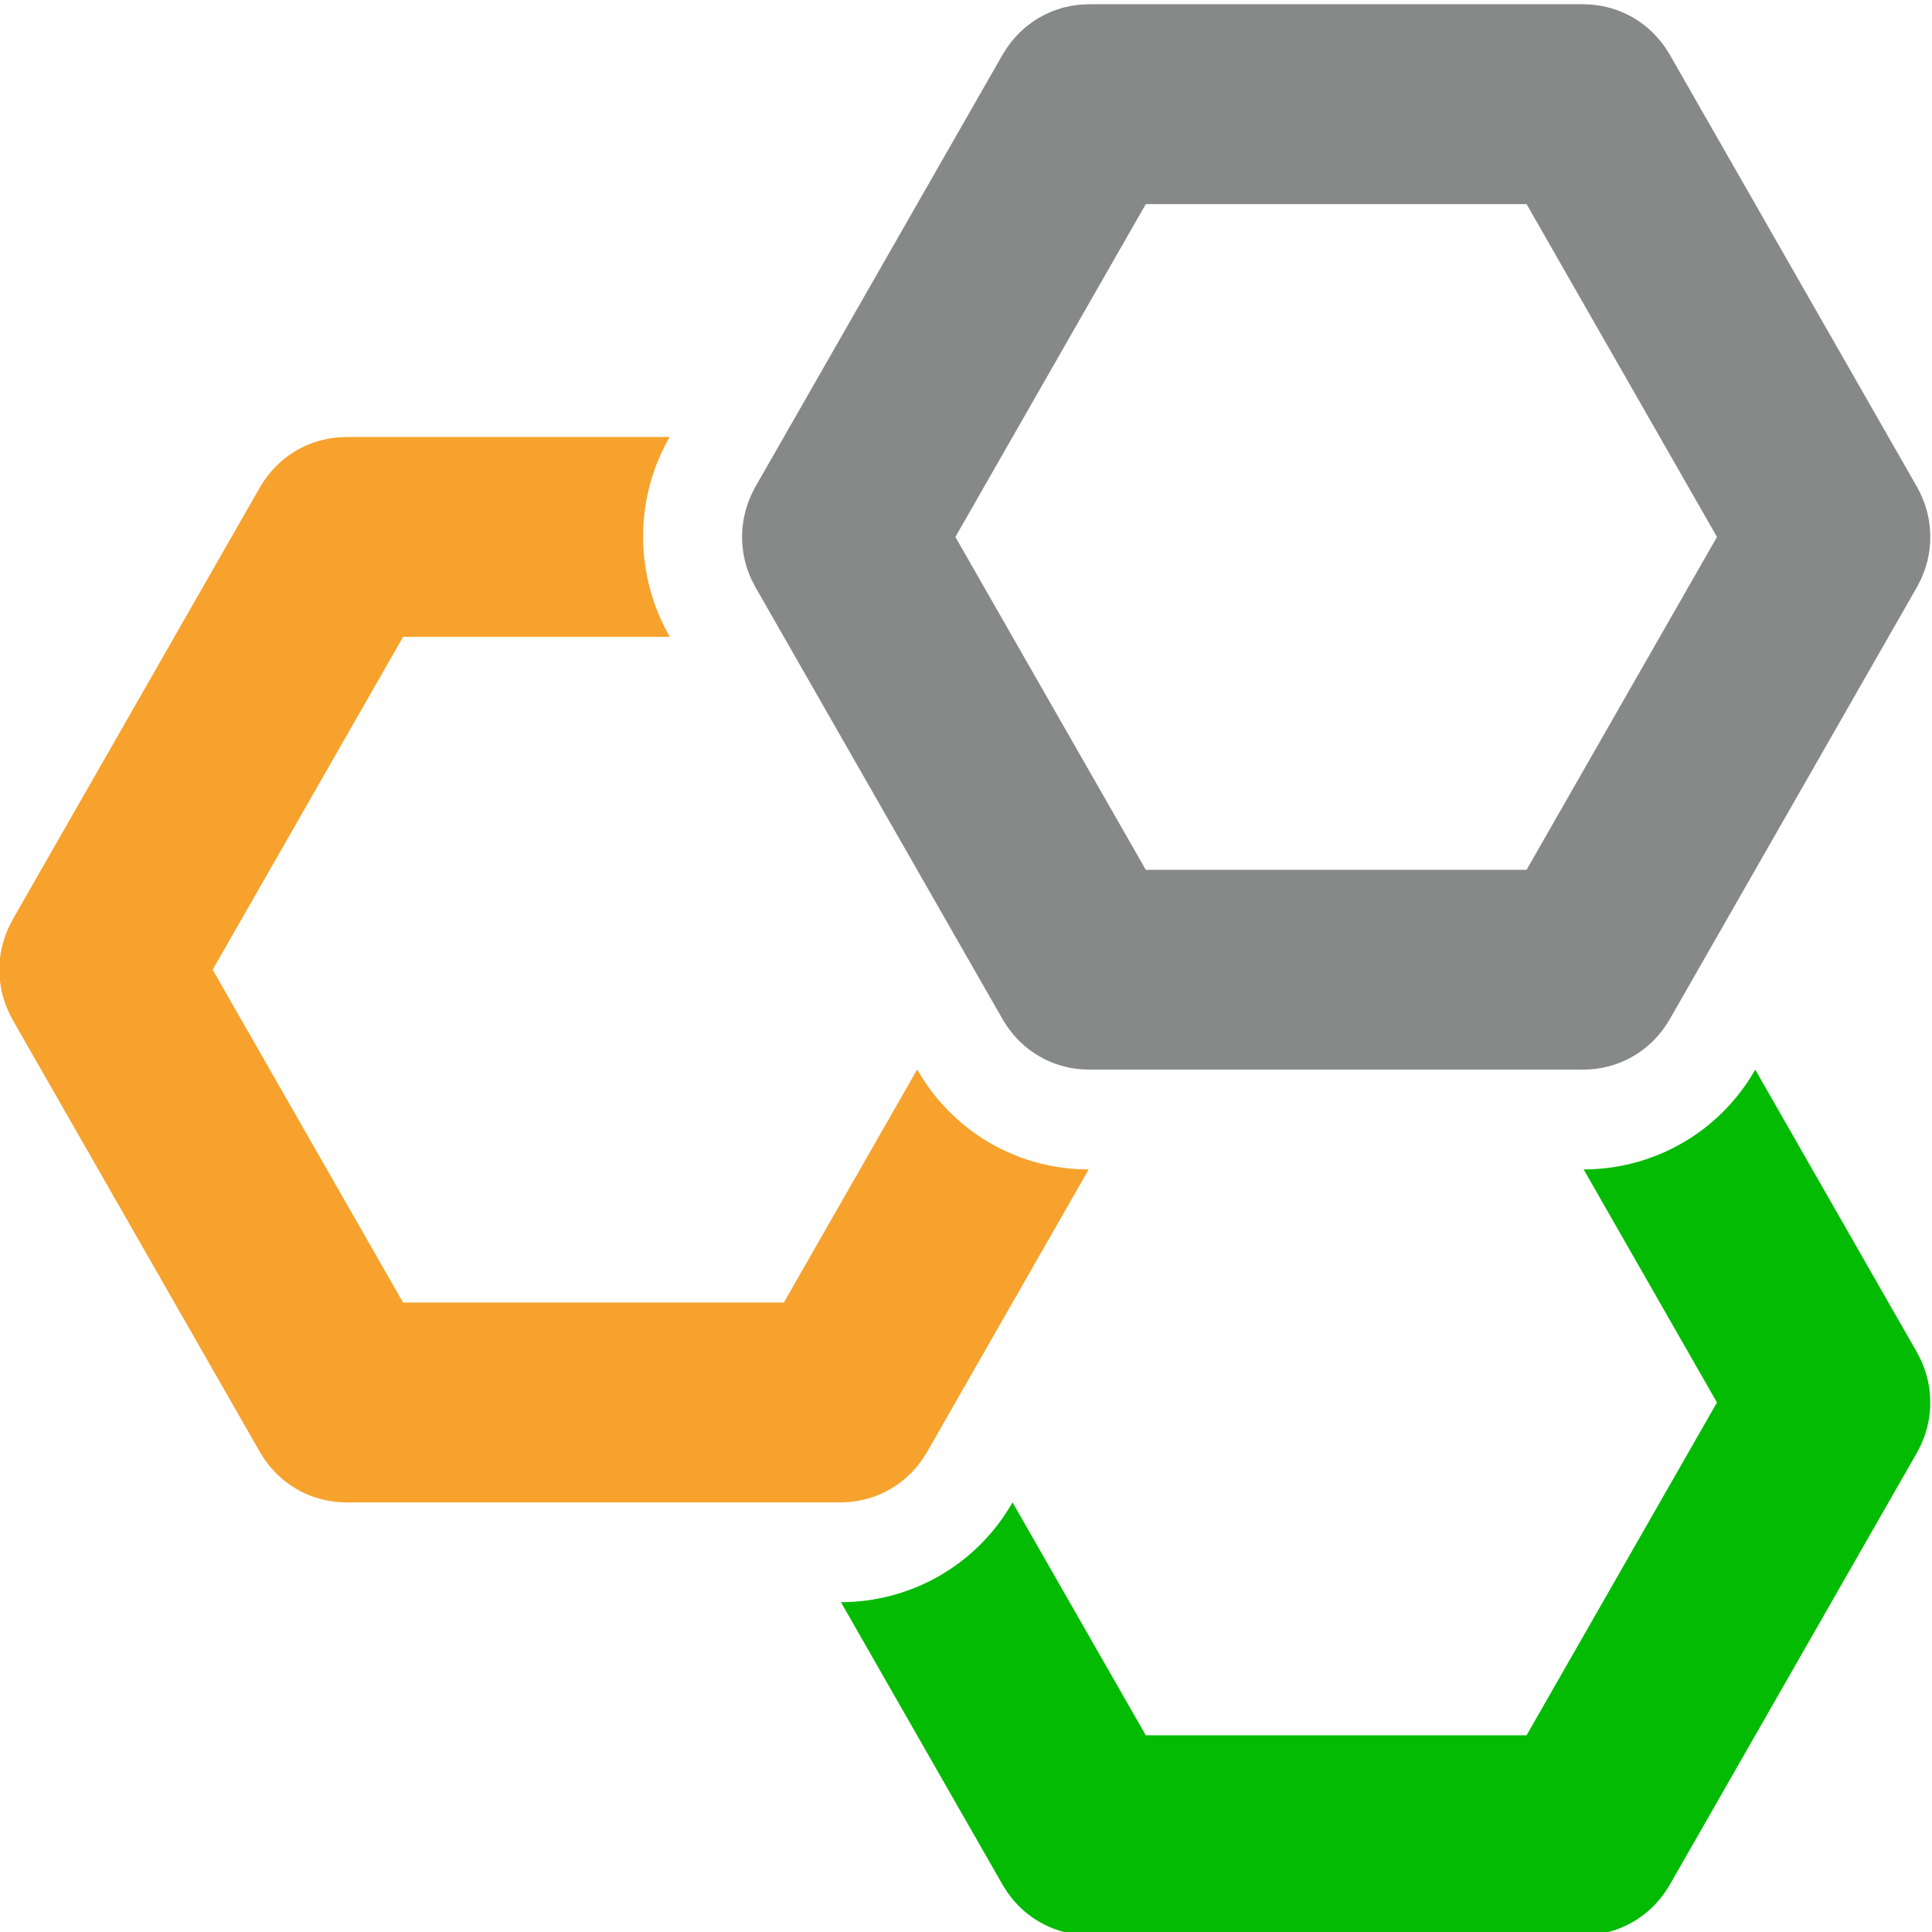 <?xml version="1.0" encoding="UTF-8"?>
<!DOCTYPE svg PUBLIC "-//W3C//DTD SVG 1.1//EN" "http://www.w3.org/Graphics/SVG/1.1/DTD/svg11.dtd">
<!-- Creator: CorelDRAW 2020 (64-Bit Testversion) -->
<svg xmlns="http://www.w3.org/2000/svg" xml:space="preserve" width="50mm" height="50mm" version="1.1" style="shape-rendering:geometricPrecision; text-rendering:geometricPrecision; image-rendering:optimizeQuality; fill-rule:evenodd; clip-rule:evenodd"
viewBox="0 0 5000 5000"
 xmlns:xlink="http://www.w3.org/1999/xlink"
 xmlns:xodm="http://www.corel.com/coreldraw/odm/2003">
 <defs>
  <style type="text/css">
   <![CDATA[
    .fil2 {fill:#F6A22C;fill-rule:nonzero}
    .fil0 {fill:#878989;fill-rule:nonzero}
    .fil1 {fill:#03BB03;fill-rule:nonzero}
   ]]>
  </style>
 </defs>
 <g id="Ebene_x0020_1">
  <path class="fil0" d="M3950.75 2251.01l-985.47 0 -492.76 -861.37 492.76 -861.35 985.47 0 492.76 861.35 -492.76 861.37zm1025.52 -763.2c1.55,-3.87 3.14,-7.75 4.52,-11.7 1.55,-4.43 2.93,-8.9 4.23,-13.37 1.02,-3.41 1.99,-6.81 2.86,-10.25 1.19,-4.79 2.16,-9.61 3.11,-14.45 0.61,-3.37 1.23,-6.74 1.73,-10.14 0.69,-4.71 1.23,-9.42 1.67,-14.14 0.36,-3.74 0.65,-7.5 0.83,-11.27 0.22,-4.29 0.29,-8.56 0.29,-12.85 0,-4.28 -0.07,-8.55 -0.29,-12.84 -0.18,-3.77 -0.47,-7.52 -0.83,-11.27 -0.44,-4.72 -0.98,-9.41 -1.67,-14.12 -0.5,-3.39 -1.12,-6.79 -1.73,-10.18 -0.95,-4.82 -1.92,-9.64 -3.11,-14.42 -0.87,-3.44 -1.84,-6.83 -2.86,-10.25 -1.3,-4.46 -2.68,-8.95 -4.23,-13.36 -1.38,-3.98 -2.97,-7.85 -4.52,-11.72 -1.52,-3.73 -3.01,-7.41 -4.7,-11.09 -2.17,-4.68 -4.56,-9.24 -7.02,-13.8 -1.12,-2.08 -1.99,-4.19 -3.18,-6.24l-640.66 -1119.99c-1.28,-2.19 -2.79,-4.2 -4.09,-6.35 -2.61,-4.24 -5.18,-8.39 -7.96,-12.45 -2.39,-3.42 -4.92,-6.71 -7.41,-9.99 -2.5,-3.22 -4.96,-6.47 -7.6,-9.57 -3.04,-3.61 -6.22,-7.05 -9.44,-10.47 -2.42,-2.56 -4.85,-5.11 -7.34,-7.56 -3.5,-3.43 -7.09,-6.68 -10.77,-9.89 -2.61,-2.3 -5.28,-4.56 -8,-6.75 -3.62,-2.89 -7.31,-5.66 -11.03,-8.32 -3.18,-2.26 -6.32,-4.49 -9.58,-6.61 -3.44,-2.22 -6.91,-4.35 -10.45,-6.38 -3.83,-2.27 -7.74,-4.42 -11.71,-6.5 -3.12,-1.57 -6.23,-3.07 -9.37,-4.56 -4.57,-2.08 -9.12,-4.09 -13.82,-5.95 -2.85,-1.14 -5.71,-2.15 -8.6,-3.18 -4.92,-1.75 -9.92,-3.39 -14.98,-4.82 -2.96,-0.87 -5.97,-1.6 -8.97,-2.37 -4.91,-1.21 -9.87,-2.34 -14.89,-3.25 -3.55,-0.66 -7.13,-1.12 -10.71,-1.64 -4.49,-0.62 -8.97,-1.24 -13.53,-1.65 -4.45,-0.36 -8.9,-0.5 -13.33,-0.65 -2.83,-0.11 -5.58,-0.43 -8.43,-0.43l-1281.36 0c-2.84,0 -5.59,0.32 -8.41,0.43 -4.47,0.15 -8.92,0.29 -13.36,0.65 -4.56,0.41 -9.04,1.03 -13.53,1.65 -3.56,0.52 -7.14,0.98 -10.7,1.64 -5.02,0.91 -9.95,2.04 -14.87,3.25 -3.02,0.77 -6.01,1.5 -8.99,2.37 -5.06,1.43 -10.03,3.07 -14.96,4.82 -2.9,1.03 -5.78,2.04 -8.63,3.18 -4.68,1.86 -9.25,3.87 -13.78,5.95 -3.15,1.49 -6.27,2.99 -9.38,4.56 -3.99,2.08 -7.86,4.23 -11.74,6.5 -3.51,2.03 -6.99,4.16 -10.42,6.38 -3.25,2.12 -6.43,4.35 -9.58,6.61 -3.76,2.66 -7.44,5.43 -11.05,8.32 -2.72,2.19 -5.38,4.45 -8,6.75 -3.66,3.21 -7.25,6.46 -10.76,9.89 -2.51,2.45 -4.93,5 -7.36,7.56 -3.2,3.42 -6.38,6.86 -9.42,10.47 -2.62,3.1 -5.11,6.35 -7.58,9.57 -2.52,3.28 -5.05,6.57 -7.42,9.99 -2.79,4.06 -5.39,8.21 -7.95,12.45 -1.33,2.15 -2.83,4.16 -4.1,6.35l-640.68 1119.99c-1.18,2.05 -2.09,4.2 -3.2,6.28 -2.44,4.56 -4.82,9.08 -6.97,13.76 -1.71,3.68 -3.2,7.4 -4.73,11.09 -1.57,3.91 -3.14,7.78 -4.52,11.72 -1.57,4.41 -2.93,8.9 -4.24,13.36 -0.99,3.42 -1.96,6.81 -2.82,10.25 -1.2,4.78 -2.22,9.6 -3.12,14.42 -0.65,3.39 -1.25,6.79 -1.74,10.18 -0.71,4.71 -1.25,9.4 -1.68,14.12 -0.36,3.75 -0.66,7.5 -0.84,11.27 -0.2,4.29 -0.28,8.56 -0.28,12.84 0,4.29 0.08,8.56 0.28,12.85 0.18,3.77 0.48,7.53 0.84,11.27 0.43,4.72 0.97,9.43 1.68,14.14 0.49,3.4 1.09,6.77 1.74,10.14 0.9,4.84 1.92,9.66 3.12,14.45 0.86,3.44 1.83,6.84 2.82,10.25 1.31,4.47 2.67,8.94 4.24,13.37 1.38,3.95 2.95,7.81 4.52,11.69 1.53,3.72 3.02,7.44 4.73,11.12 2.15,4.65 4.53,9.2 6.97,13.73 1.11,2.1 2.02,4.25 3.2,6.31l640.68 1119.96c1.27,2.22 2.77,4.22 4.1,6.38 2.56,4.21 5.16,8.38 7.95,12.43 2.37,3.42 4.89,6.69 7.41,9.97 2.48,3.25 4.97,6.48 7.6,9.61 3.03,3.59 6.2,7.02 9.4,10.42 2.43,2.58 4.86,5.15 7.41,7.62 3.47,3.4 7.04,6.65 10.69,9.83 2.65,2.31 5.31,4.59 8.04,6.79 3.61,2.87 7.27,5.62 10.99,8.29 3.18,2.28 6.38,4.49 9.66,6.64 3.41,2.21 6.88,4.33 10.38,6.36 3.87,2.27 7.76,4.46 11.76,6.51 3.09,1.59 6.19,3.08 9.34,4.54 4.55,2.13 9.14,4.13 13.84,5.98 2.83,1.12 5.67,2.15 8.54,3.16 4.96,1.75 9.96,3.41 15.05,4.87 2.95,0.83 5.93,1.56 8.91,2.3 4.93,1.21 9.9,2.35 14.96,3.28 3.52,0.65 7.06,1.13 10.6,1.64 4.51,0.63 9.03,1.24 13.62,1.62 4.41,0.39 8.82,0.54 13.26,0.69 2.84,0.09 5.62,0.43 8.48,0.43l1281.36 0c2.89,0 5.64,-0.34 8.5,-0.43 4.41,-0.15 8.85,-0.3 13.23,-0.69 4.59,-0.38 9.11,-0.99 13.64,-1.62 3.53,-0.51 7.08,-0.99 10.58,-1.64 5.07,-0.93 10.03,-2.07 14.98,-3.28 2.96,-0.74 5.97,-1.47 8.9,-2.3 5.09,-1.46 10.09,-3.12 15.08,-4.87 2.85,-1.01 5.68,-2.04 8.5,-3.15 4.69,-1.85 9.28,-3.86 13.85,-5.99 3.14,-1.46 6.25,-2.95 9.32,-4.54 4.02,-2.05 7.93,-4.24 11.79,-6.51 3.51,-2.03 6.94,-4.15 10.39,-6.36 3.25,-2.15 6.47,-4.36 9.61,-6.64 3.76,-2.67 7.41,-5.42 10.99,-8.29 2.76,-2.2 5.43,-4.48 8.07,-6.79 3.65,-3.18 7.24,-6.43 10.7,-9.83 2.53,-2.47 4.99,-5.04 7.42,-7.62 3.18,-3.4 6.36,-6.83 9.36,-10.42 2.65,-3.13 5.14,-6.36 7.64,-9.61 2.53,-3.28 5.02,-6.55 7.37,-9.97 2.82,-4.05 5.39,-8.22 8,-12.43 1.3,-2.16 2.81,-4.16 4.09,-6.38l640.66 -1119.96c1.19,-2.05 2.06,-4.19 3.18,-6.27 2.46,-4.55 4.85,-9.12 7.02,-13.78 1.69,-3.68 3.18,-7.39 4.7,-11.1z"/>
  <path class="fil1" d="M4995.22 3616.78c-0.18,-3.76 -0.47,-7.51 -0.83,-11.26 -0.44,-4.73 -0.98,-9.42 -1.67,-14.14 -0.5,-3.4 -1.12,-6.78 -1.73,-10.16 -0.95,-4.83 -1.92,-9.63 -3.11,-14.43 -0.87,-3.44 -1.84,-6.85 -2.86,-10.25 -1.3,-4.48 -2.68,-8.93 -4.23,-13.37 -1.38,-3.94 -2.97,-7.82 -4.52,-11.71 -1.52,-3.71 -3.01,-7.42 -4.7,-11.08 -2.17,-4.68 -4.56,-9.24 -7.02,-13.78 -1.12,-2.09 -1.99,-4.23 -3.18,-6.29l-418.77 -732.07c0,0 -0.04,0.01 -0.04,0.03 -94.86,165.86 -267.06,258.13 -444.09,258.19l345.04 603.17 -492.76 861.34 -985.47 0 -344.85 -602.79 -0.01 0c-94.9,165.84 -267.08,258.14 -444.11,258.22l419.04 732.49c1.27,2.23 2.77,4.25 4.1,6.4 2.56,4.19 5.16,8.39 7.95,12.44 2.37,3.42 4.89,6.68 7.41,9.97 2.48,3.24 4.97,6.48 7.6,9.59 3.03,3.61 6.2,7.04 9.4,10.44 2.43,2.55 4.86,5.15 7.41,7.62 3.47,3.39 7.04,6.64 10.69,9.83 2.65,2.3 5.31,4.56 8.04,6.79 3.61,2.87 7.27,5.61 10.99,8.27 3.18,2.3 6.38,4.49 9.66,6.65 3.41,2.23 6.88,4.31 10.38,6.35 3.87,2.26 7.76,4.46 11.76,6.53 3.09,1.58 6.19,3.08 9.34,4.53 4.55,2.12 9.14,4.11 13.84,5.99 2.83,1.09 5.67,2.15 8.54,3.13 4.96,1.78 9.96,3.44 15.05,4.86 2.95,0.87 5.93,1.6 8.91,2.33 4.93,1.21 9.9,2.34 14.96,3.29 3.52,0.65 7.06,1.13 10.6,1.59 4.51,0.68 9.03,1.29 13.62,1.66 4.41,0.4 8.82,0.55 13.26,0.68 2.84,0.07 5.62,0.45 8.48,0.45l1281.36 0c2.89,0 5.64,-0.38 8.5,-0.45 4.41,-0.13 8.85,-0.28 13.23,-0.68 4.59,-0.37 9.11,-0.98 13.64,-1.66 3.53,-0.46 7.08,-0.94 10.58,-1.59 5.07,-0.95 10.03,-2.08 14.98,-3.29 2.96,-0.73 5.97,-1.46 8.9,-2.33 5.09,-1.42 10.09,-3.1 15.08,-4.86 2.85,-0.98 5.68,-2.01 8.5,-3.13 4.69,-1.88 9.28,-3.87 13.85,-5.99 3.14,-1.45 6.25,-2.95 9.32,-4.53 4.02,-2.07 7.93,-4.27 11.79,-6.53 3.51,-2.04 6.94,-4.12 10.39,-6.35 3.25,-2.16 6.47,-4.35 9.61,-6.65 3.76,-2.66 7.41,-5.4 10.99,-8.27 2.76,-2.23 5.43,-4.49 8.07,-6.79 3.65,-3.19 7.24,-6.44 10.7,-9.83 2.53,-2.47 4.99,-5.07 7.42,-7.62 3.18,-3.4 6.36,-6.83 9.36,-10.44 2.65,-3.11 5.14,-6.35 7.64,-9.59 2.53,-3.29 5.02,-6.55 7.37,-9.97 2.82,-4.05 5.39,-8.25 8,-12.44 1.3,-2.15 2.81,-4.17 4.09,-6.4l640.66 -1119.94c1.19,-2.05 2.06,-4.2 3.18,-6.25 2.46,-4.56 4.85,-9.13 7.02,-13.82 1.69,-3.66 3.18,-7.38 4.7,-11.07 1.55,-3.9 3.14,-7.77 4.52,-11.71 1.55,-4.45 2.93,-8.9 4.23,-13.36 1.02,-3.43 1.99,-6.82 2.86,-10.25 1.19,-4.82 2.16,-9.6 3.11,-14.46 0.61,-3.35 1.23,-6.74 1.73,-10.16 0.69,-4.7 1.23,-9.4 1.67,-14.12 0.36,-3.75 0.65,-7.5 0.83,-11.28 0.22,-4.28 0.29,-8.55 0.29,-12.84 0,-4.28 -0.07,-8.56 -0.29,-12.85z"/>
  <path class="fil2" d="M2561.06 2957.56c-80.96,-47.17 -143.91,-113.49 -187.4,-189.8l-345.05 603.19 -985.49 0 -492.76 -861.34 492.76 -861.36 690.14 0c-88.44,-154.76 -95.33,-351.4 -0.46,-517.24 0,-0.04 0.01,-0.04 0.01,-0.04l-837.64 0c-2.87,0 -5.63,0.33 -8.48,0.43 -4.43,0.14 -8.84,0.3 -13.25,0.66 -4.59,0.41 -9.1,1.03 -13.61,1.65 -3.57,0.5 -7.09,0.98 -10.63,1.63 -5.03,0.92 -10.01,2.05 -14.96,3.29 -2.96,0.73 -5.94,1.46 -8.89,2.3 -5.09,1.46 -10.09,3.1 -15.06,4.85 -2.85,1.02 -5.69,2.05 -8.52,3.18 -4.71,1.83 -9.31,3.87 -13.87,5.99 -3.13,1.45 -6.23,2.94 -9.3,4.52 -4.01,2.08 -7.92,4.23 -11.8,6.54 -3.49,2.03 -6.95,4.11 -10.35,6.34 -3.29,2.12 -6.49,4.34 -9.69,6.65 -3.7,2.66 -7.36,5.4 -10.93,8.25 -2.77,2.22 -5.44,4.52 -8.11,6.85 -3.63,3.14 -7.19,6.39 -10.66,9.75 -2.55,2.51 -5.01,5.11 -7.45,7.7 -3.18,3.36 -6.31,6.78 -9.34,10.36 -2.65,3.15 -5.16,6.4 -7.66,9.68 -2.5,3.25 -5,6.49 -7.35,9.93 -2.83,4.04 -5.43,8.24 -8.01,12.48 -1.31,2.15 -2.8,4.12 -4.06,6.35l-640.68 1119.91c-1.19,2.07 -2.08,4.22 -3.19,6.29 -2.43,4.56 -4.83,9.12 -7,13.79 -1.69,3.67 -3.18,7.37 -4.7,11.08 -1.58,3.9 -3.15,7.76 -4.53,11.72 -1.57,4.44 -2.92,8.88 -4.24,13.37 -0.99,3.4 -1.97,6.8 -2.83,10.24 -1.19,4.81 -2.2,9.61 -3.1,14.44 -0.66,3.38 -1.26,6.75 -1.77,10.15 -0.69,4.71 -1.22,9.42 -1.67,14.14 -0.35,3.76 -0.65,7.5 -0.83,11.27 -0.21,4.29 -0.28,8.56 -0.28,12.85 0,4.28 0.07,8.56 0.28,12.83 0.18,3.78 0.48,7.54 0.83,11.28 0.45,4.72 0.98,9.43 1.67,14.13 0.51,3.41 1.11,6.79 1.77,10.15 0.9,4.83 1.91,9.63 3.1,14.44 0.86,3.45 1.84,6.84 2.83,10.26 1.32,4.47 2.67,8.94 4.24,13.36 1.38,3.96 2.95,7.84 4.53,11.72 1.52,3.7 3.01,7.4 4.7,11.09 2.17,4.67 4.57,9.23 7,13.78 1.11,2.07 2,4.22 3.19,6.28l640.68 1119.95c1.26,2.19 2.75,4.15 4.06,6.3 2.58,4.25 5.18,8.48 8.01,12.52 2.35,3.42 4.85,6.64 7.35,9.9 2.5,3.29 5.01,6.53 7.66,9.68 3.03,3.58 6.16,7 9.34,10.36 2.44,2.63 4.9,5.18 7.45,7.7 3.47,3.39 7.03,6.6 10.66,9.78 2.67,2.29 5.34,4.59 8.11,6.84 3.57,2.87 7.23,5.57 10.93,8.23 3.2,2.3 6.4,4.53 9.69,6.68 3.4,2.19 6.86,4.32 10.35,6.36 3.88,2.26 7.79,4.44 11.8,6.49 3.07,1.6 6.17,3.1 9.3,4.52 4.56,2.16 9.16,4.16 13.87,6.04 2.83,1.07 5.67,2.11 8.52,3.13 4.97,1.75 9.97,3.39 15.06,4.85 2.95,0.84 5.93,1.56 8.89,2.31 4.95,1.24 9.93,2.37 14.96,3.28 3.54,0.65 7.06,1.13 10.63,1.63 4.51,0.64 9.02,1.25 13.61,1.65 4.41,0.41 8.82,0.51 13.25,0.69 2.85,0.07 5.61,0.41 8.48,0.41l1281.38 0c2.87,0 5.64,-0.34 8.49,-0.41 4.42,-0.18 8.83,-0.28 13.24,-0.69 4.59,-0.4 9.11,-1.01 13.61,-1.65 3.55,-0.5 7.1,-0.98 10.61,-1.63 5.06,-0.91 10.03,-2.04 14.98,-3.28 2.96,-0.75 5.95,-1.47 8.9,-2.31 5.08,-1.46 10.08,-3.1 15.04,-4.85 2.87,-1.02 5.71,-2.06 8.54,-3.13 4.7,-1.88 9.29,-3.88 13.83,-5.99 3.16,-1.47 6.27,-2.97 9.34,-4.57 4,-2.05 7.9,-4.23 11.77,-6.49 3.51,-2.04 6.96,-4.17 10.38,-6.39 3.28,-2.12 6.47,-4.35 9.65,-6.61 3.73,-2.67 7.39,-5.44 10.99,-8.32 2.74,-2.2 5.41,-4.44 8.06,-6.79 3.64,-3.18 7.21,-6.43 10.69,-9.82 2.54,-2.48 4.97,-5.03 7.41,-7.63 3.2,-3.39 6.37,-6.81 9.38,-10.39 2.64,-3.15 5.14,-6.36 7.62,-9.6 2.52,-3.29 5.03,-6.56 7.4,-10.01 2.8,-4.01 5.38,-8.2 7.95,-12.39 1.34,-2.21 2.83,-4.17 4.1,-6.4l418.99 -732.42c-87.18,0.13 -175.53,-21.72 -256.46,-68.89z"/>
 </g>
</svg>
